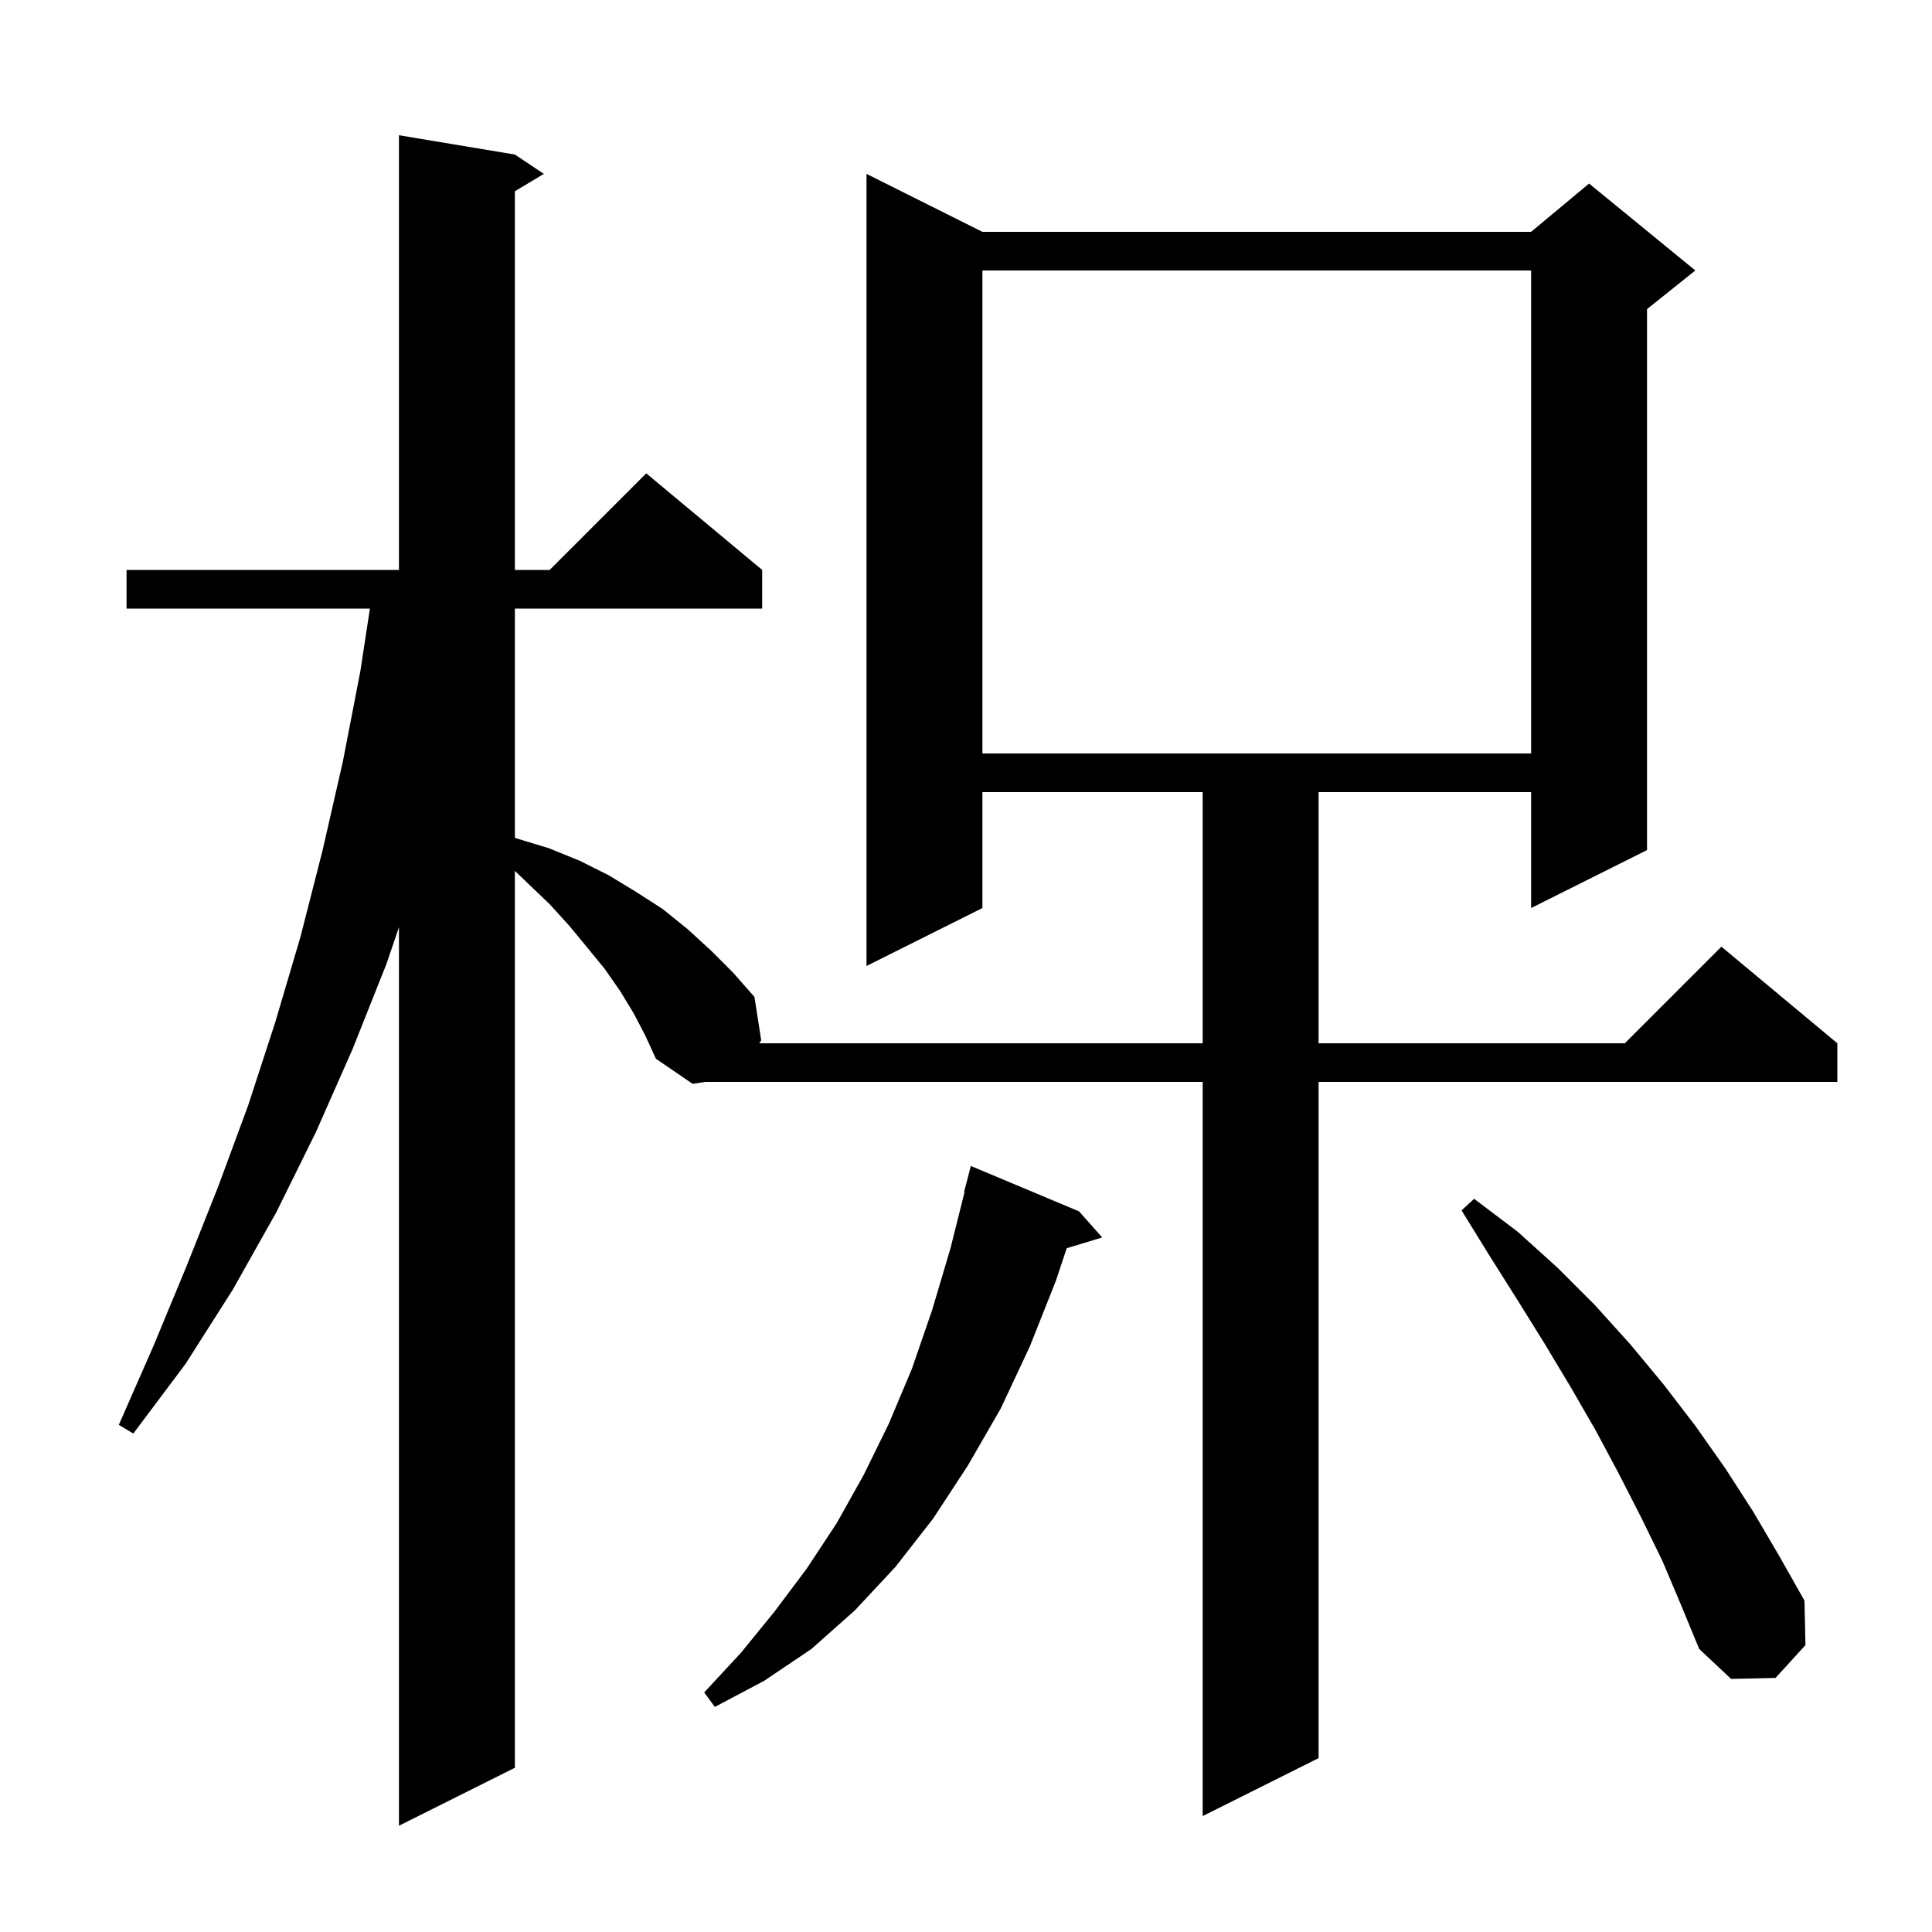 <svg xmlns="http://www.w3.org/2000/svg" xmlns:xlink="http://www.w3.org/1999/xlink" version="1.1" baseProfile="full" viewBox="0 0 200 200" width="200" height="200"><g fill="currentColor"><path d="M 65.6 104.9 L 64.2 102.6 L 62.6 100.3 L 60.8 98.1 L 58.9 95.8 L 56.9 93.6 L 54.6 91.4 L 53.3 90.154 L 53.3 183.0 L 41.3 189.0 L 41.3 95.984 L 40.0 99.8 L 36.5 108.6 L 32.7 117.2 L 28.6 125.5 L 24.1 133.5 L 19.2 141.2 L 13.8 148.4 L 12.3 147.5 L 15.9 139.3 L 19.3 131.1 L 22.6 122.8 L 25.7 114.4 L 28.5 105.8 L 31.1 97.0 L 33.4 88.0 L 35.5 78.8 L 37.3 69.5 L 38.294 63.0 L 13.1 63.0 L 13.1 59.0 L 41.3 59.0 L 41.3 14.0 L 53.3 16.0 L 56.3 18.0 L 53.3 19.8 L 53.3 59.0 L 56.9 59.0 L 66.9 49.0 L 78.9 59.0 L 78.9 63.0 L 53.3 63.0 L 53.3 86.725 L 53.5 86.8 L 56.8 87.8 L 60.0 89.1 L 63.0 90.6 L 65.8 92.3 L 68.6 94.1 L 71.2 96.2 L 73.6 98.4 L 75.9 100.7 L 78.1 103.2 L 78.8 107.7 L 78.595 108.0 L 124.5 108.0 L 124.5 82.0 L 101.7 82.0 L 101.7 94.0 L 89.7 100.0 L 89.7 18.0 L 101.7 24.0 L 158.5 24.0 L 164.5 19.0 L 175.5 28.0 L 170.5 32.0 L 170.5 88.0 L 158.5 94.0 L 158.5 82.0 L 136.5 82.0 L 136.5 108.0 L 168.2 108.0 L 178.2 98.0 L 190.2 108.0 L 190.2 112.0 L 136.5 112.0 L 136.5 182.0 L 124.5 188.0 L 124.5 112.0 L 72.986 112.0 L 71.7 112.2 L 71.408 112.0 L 71.4 112.0 L 71.4 111.995 L 67.9 109.6 L 66.8 107.2 Z M 111.7 125.4 L 114.1 128.1 L 110.428 129.215 L 109.3 132.6 L 106.6 139.4 L 103.6 145.8 L 100.2 151.7 L 96.6 157.2 L 92.7 162.2 L 88.5 166.7 L 84.0 170.7 L 79.1 174.0 L 74.0 176.7 L 72.9 175.2 L 76.7 171.1 L 80.2 166.8 L 83.5 162.4 L 86.6 157.7 L 89.4 152.7 L 92.0 147.4 L 94.4 141.7 L 96.5 135.6 L 98.4 129.2 L 99.848 123.408 L 99.8 123.4 L 100.5 120.7 Z M 172.1 161.6 L 169.9 157.1 L 167.6 152.6 L 165.2 148.1 L 162.6 143.6 L 159.9 139.1 L 157.1 134.6 L 154.2 130.0 L 151.3 125.3 L 152.6 124.1 L 157.1 127.5 L 161.2 131.2 L 165.1 135.1 L 168.8 139.2 L 172.2 143.3 L 175.5 147.6 L 178.6 152.0 L 181.5 156.5 L 184.2 161.1 L 186.8 165.7 L 186.9 170.3 L 183.8 173.7 L 179.2 173.8 L 175.9 170.7 L 174.0 166.1 Z M 101.7 28.0 L 101.7 78.0 L 158.5 78.0 L 158.5 28.0 Z "/></g></svg>